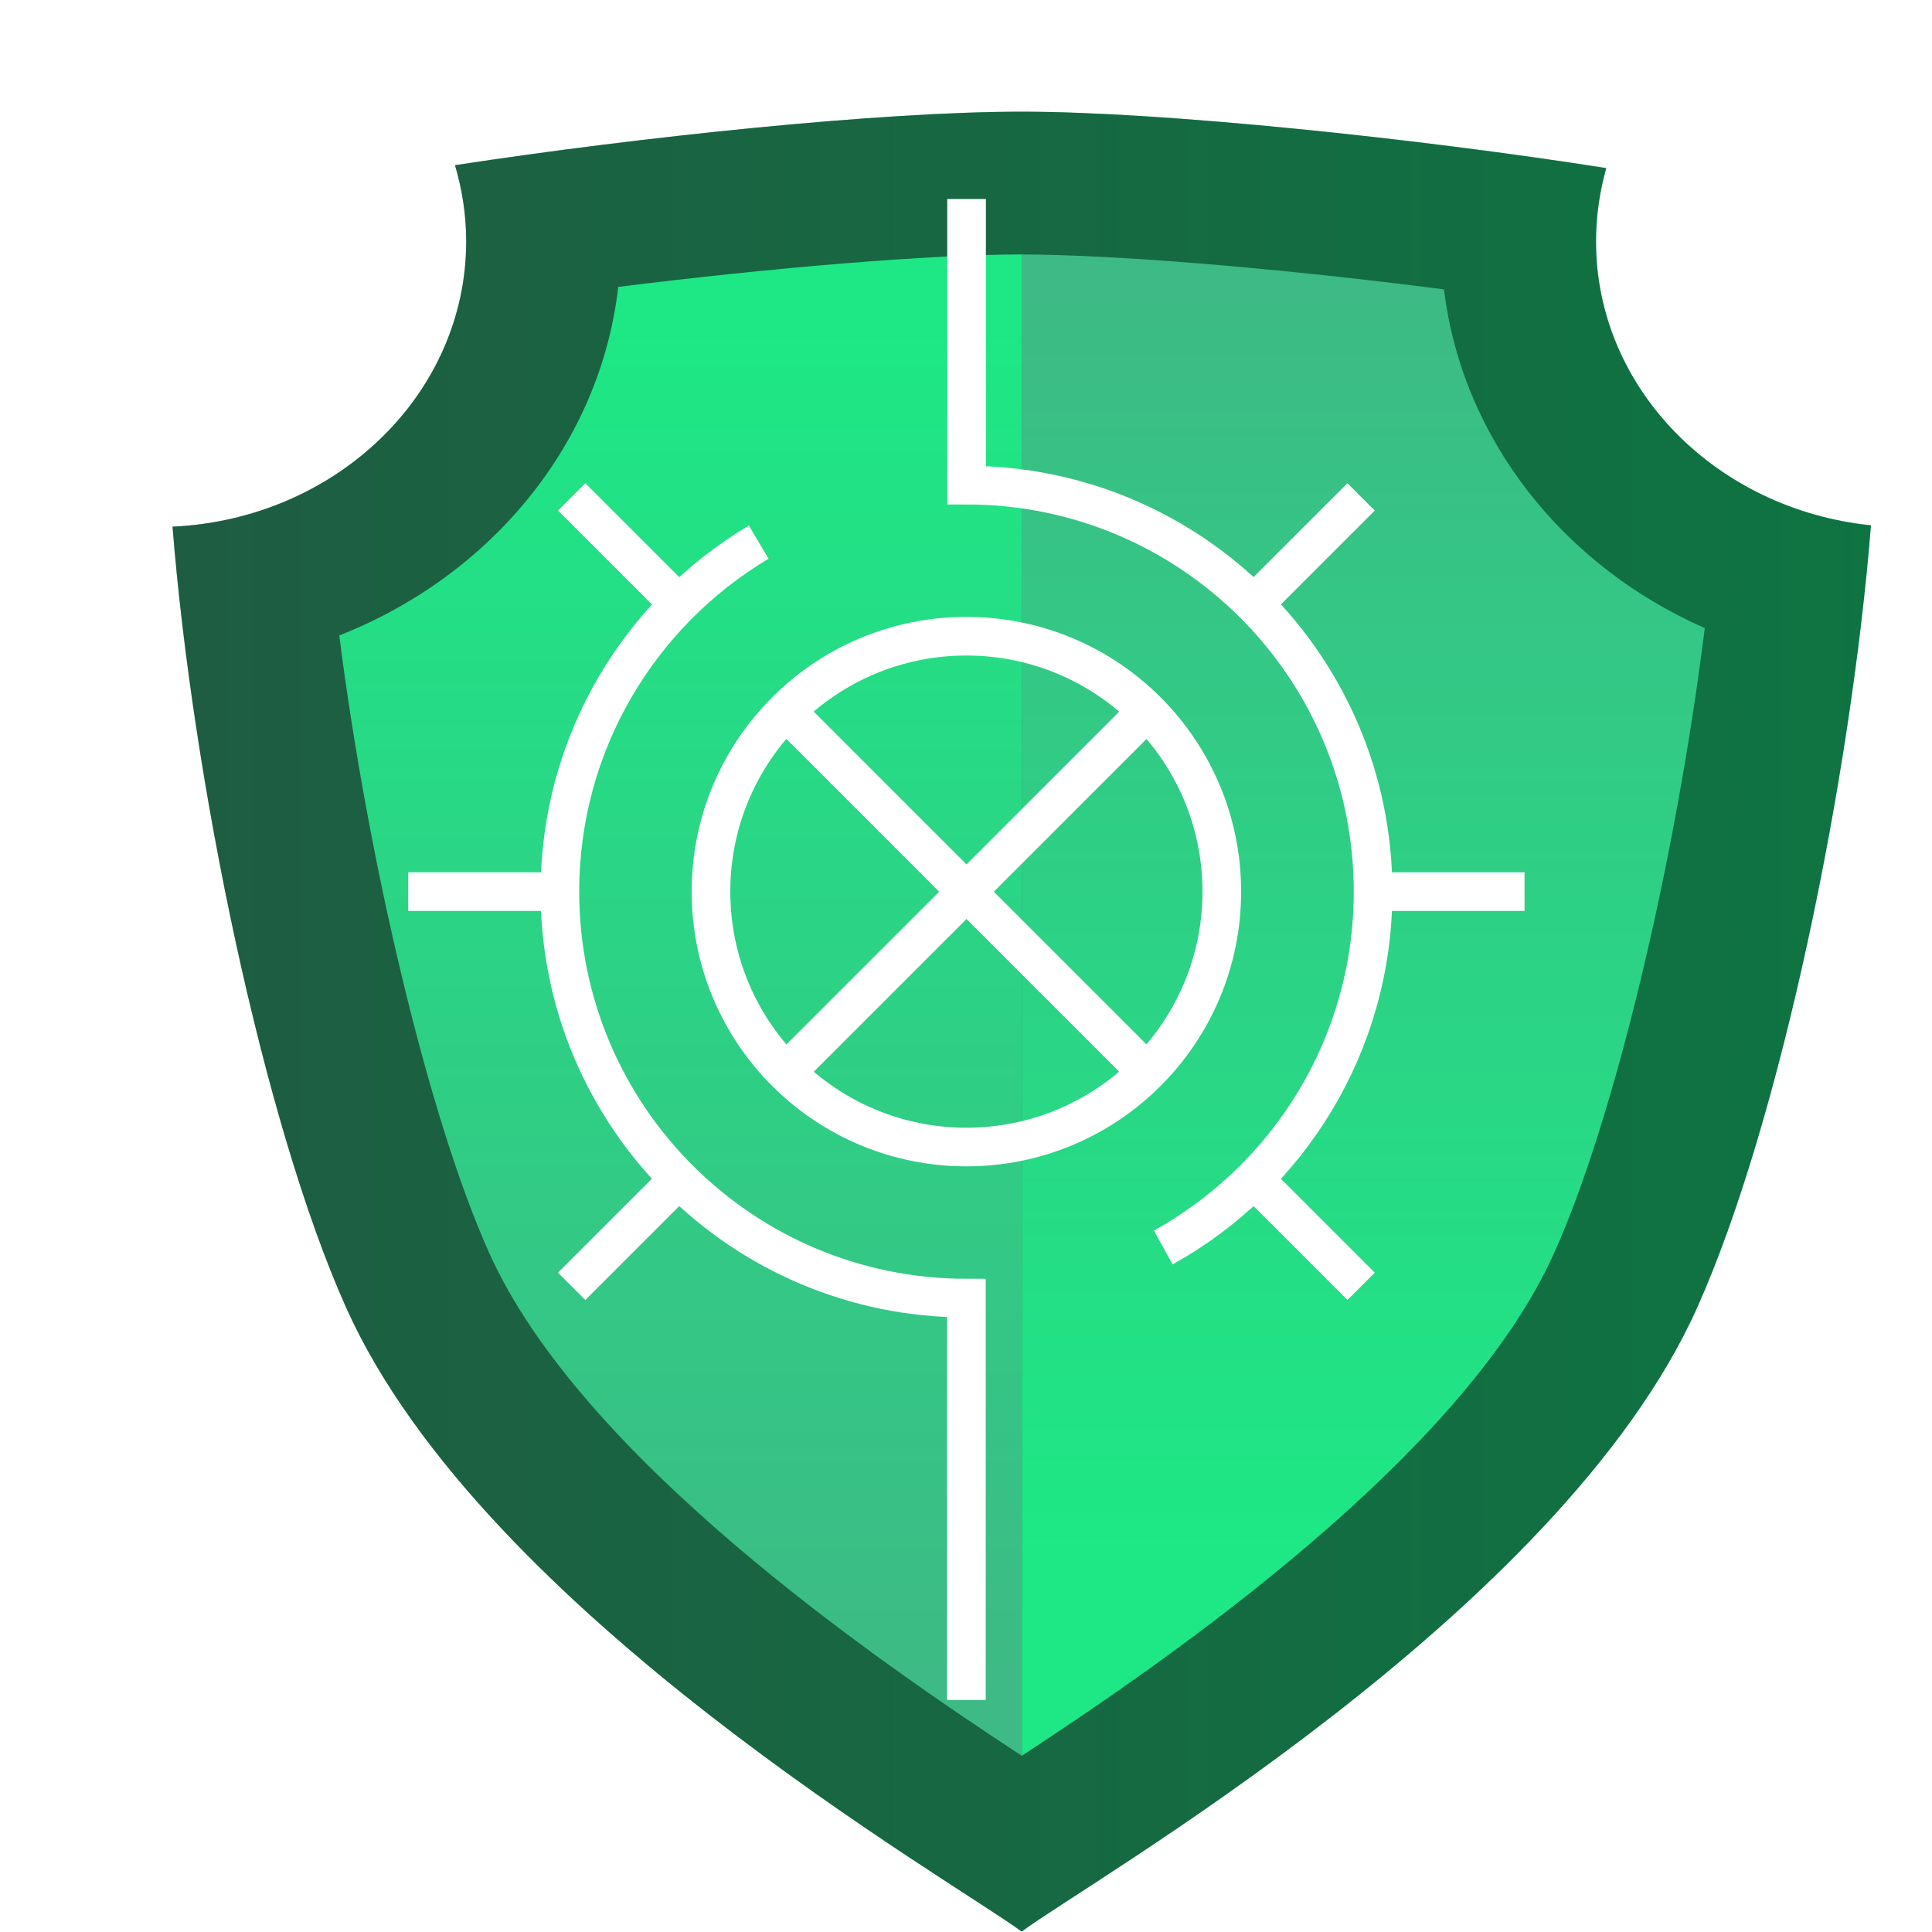 <?xml version="1.0" encoding="UTF-8"?>
<svg id="Layer_1" data-name="Layer 1" xmlns="http://www.w3.org/2000/svg" xmlns:xlink="http://www.w3.org/1999/xlink" viewBox="0 0 100 100">
  <defs>
    <style>
      .cls-1 {
        fill: url(#linear-gradient-2);
      }

      .cls-2 {
        opacity: .5;
      }

      .cls-3 {
        fill: none;
        stroke: #fff;
        stroke-miterlimit: 10;
        stroke-width: 2px;
      }

      .cls-4 {
        filter: url(#drop-shadow-2);
      }

      .cls-5 {
        fill: url(#linear-gradient-3);
      }

      .cls-6 {
        fill: url(#linear-gradient);
      }
    </style>
    <filter id="drop-shadow-2" filterUnits="userSpaceOnUse">
      <feOffset dx="2.88" dy="2.88"/>
      <feGaussianBlur result="blur" stdDeviation="0"/>
      <feFlood flood-color="#000" flood-opacity=".1"/>
      <feComposite in2="blur" operator="in"/>
      <feComposite in="SourceGraphic"/>
    </filter>
    <linearGradient id="linear-gradient" x1="6.04" y1="50" x2="93.96" y2="50" gradientUnits="userSpaceOnUse">
      <stop offset="0" stop-color="#3dba85"/>
      <stop offset="1" stop-color="#1de885"/>
    </linearGradient>
    <linearGradient id="linear-gradient-2" x1="32.35" y1="84.26" x2="32.35" y2="13.66" xlink:href="#linear-gradient"/>
    <linearGradient id="linear-gradient-3" x1="67.7" y1="11.98" x2="67.7" y2="77.56" xlink:href="#linear-gradient"/>
  </defs>
  <g class="cls-4">
    <path class="cls-6" d="m79.73,9.61c0-1.31.19-2.58.53-3.79-9.87-1.55-23.01-2.92-30.26-2.92s-19.58,1.28-29.33,2.77c.37,1.25.58,2.57.58,3.94,0,7.92-6.74,14.38-15.2,14.77,1.04,13.06,4.69,30.82,8.98,40.41,7.11,15.88,31.71,29.85,34.97,32.31,3.26-2.47,27.86-16.43,34.97-32.31,4.3-9.6,7.95-27.41,8.99-40.48-8-.82-14.23-7.08-14.23-14.69Z"/>
    <path class="cls-2" d="m79.73,9.61c0-1.31.19-2.58.53-3.79-9.87-1.55-23.01-2.92-30.26-2.92s-19.58,1.28-29.33,2.77c.37,1.25.58,2.57.58,3.94,0,7.92-6.74,14.38-15.2,14.77,1.04,13.06,4.69,30.82,8.98,40.41,7.11,15.88,31.71,29.85,34.97,32.31,3.26-2.47,27.86-16.43,34.97-32.31,4.3-9.6,7.95-27.41,8.99-40.48-8-.82-14.23-7.08-14.23-14.69Z"/>
    <g>
      <path class="cls-1" d="m50,10.29c-4.72,0-12.8.67-20.88,1.68-.93,8.12-6.59,14.95-14.44,18.04.75,5.89,1.9,12.07,3.24,17.65,1.37,5.71,2.94,10.79,4.51,14.29,4.74,10.58,19.99,21.08,27.58,26.05,0,0,.02-.01.02-.02V10.29h-.02Z"/>
      <path class="cls-5" d="m71.87,12.1c-8.35-1.08-16.94-1.8-21.85-1.81v77.7c7.6-4.98,22.82-15.47,27.55-26.03,1.57-3.5,3.14-8.58,4.51-14.29,1.37-5.71,2.53-12.04,3.28-18.04-7.36-3.24-12.56-9.82-13.5-17.53Z"/>
    </g>
  </g>
  <path class="cls-3" d="m60.21,64.57c6.47-3.59,10.86-10.49,10.86-18.42,0-11.62-9.42-21.04-21.04-21.04v-14.81"/>
  <path class="cls-3" d="m39.27,28.06c-6.16,3.67-10.29,10.4-10.29,18.09,0,11.62,9.42,21.04,21.04,21.04v20.8"/>
  <g>
    <circle class="cls-3" cx="50.02" cy="46.15" r="13.22"/>
    <line class="cls-3" x1="59.37" y1="36.81" x2="40.68" y2="55.5"/>
    <line class="cls-3" x1="59.37" y1="55.5" x2="40.68" y2="36.81"/>
  </g>
  <line class="cls-3" x1="70.45" y1="25.72" x2="64.89" y2="31.28"/>
  <line class="cls-3" x1="35.15" y1="61.02" x2="29.59" y2="66.58"/>
  <line class="cls-3" x1="78.91" y1="46.15" x2="71.05" y2="46.15"/>
  <line class="cls-3" x1="29" y1="46.15" x2="21.13" y2="46.15"/>
  <line class="cls-3" x1="70.45" y1="66.58" x2="64.89" y2="61.02"/>
  <line class="cls-3" x1="35.15" y1="31.28" x2="29.59" y2="25.72"/>
</svg>